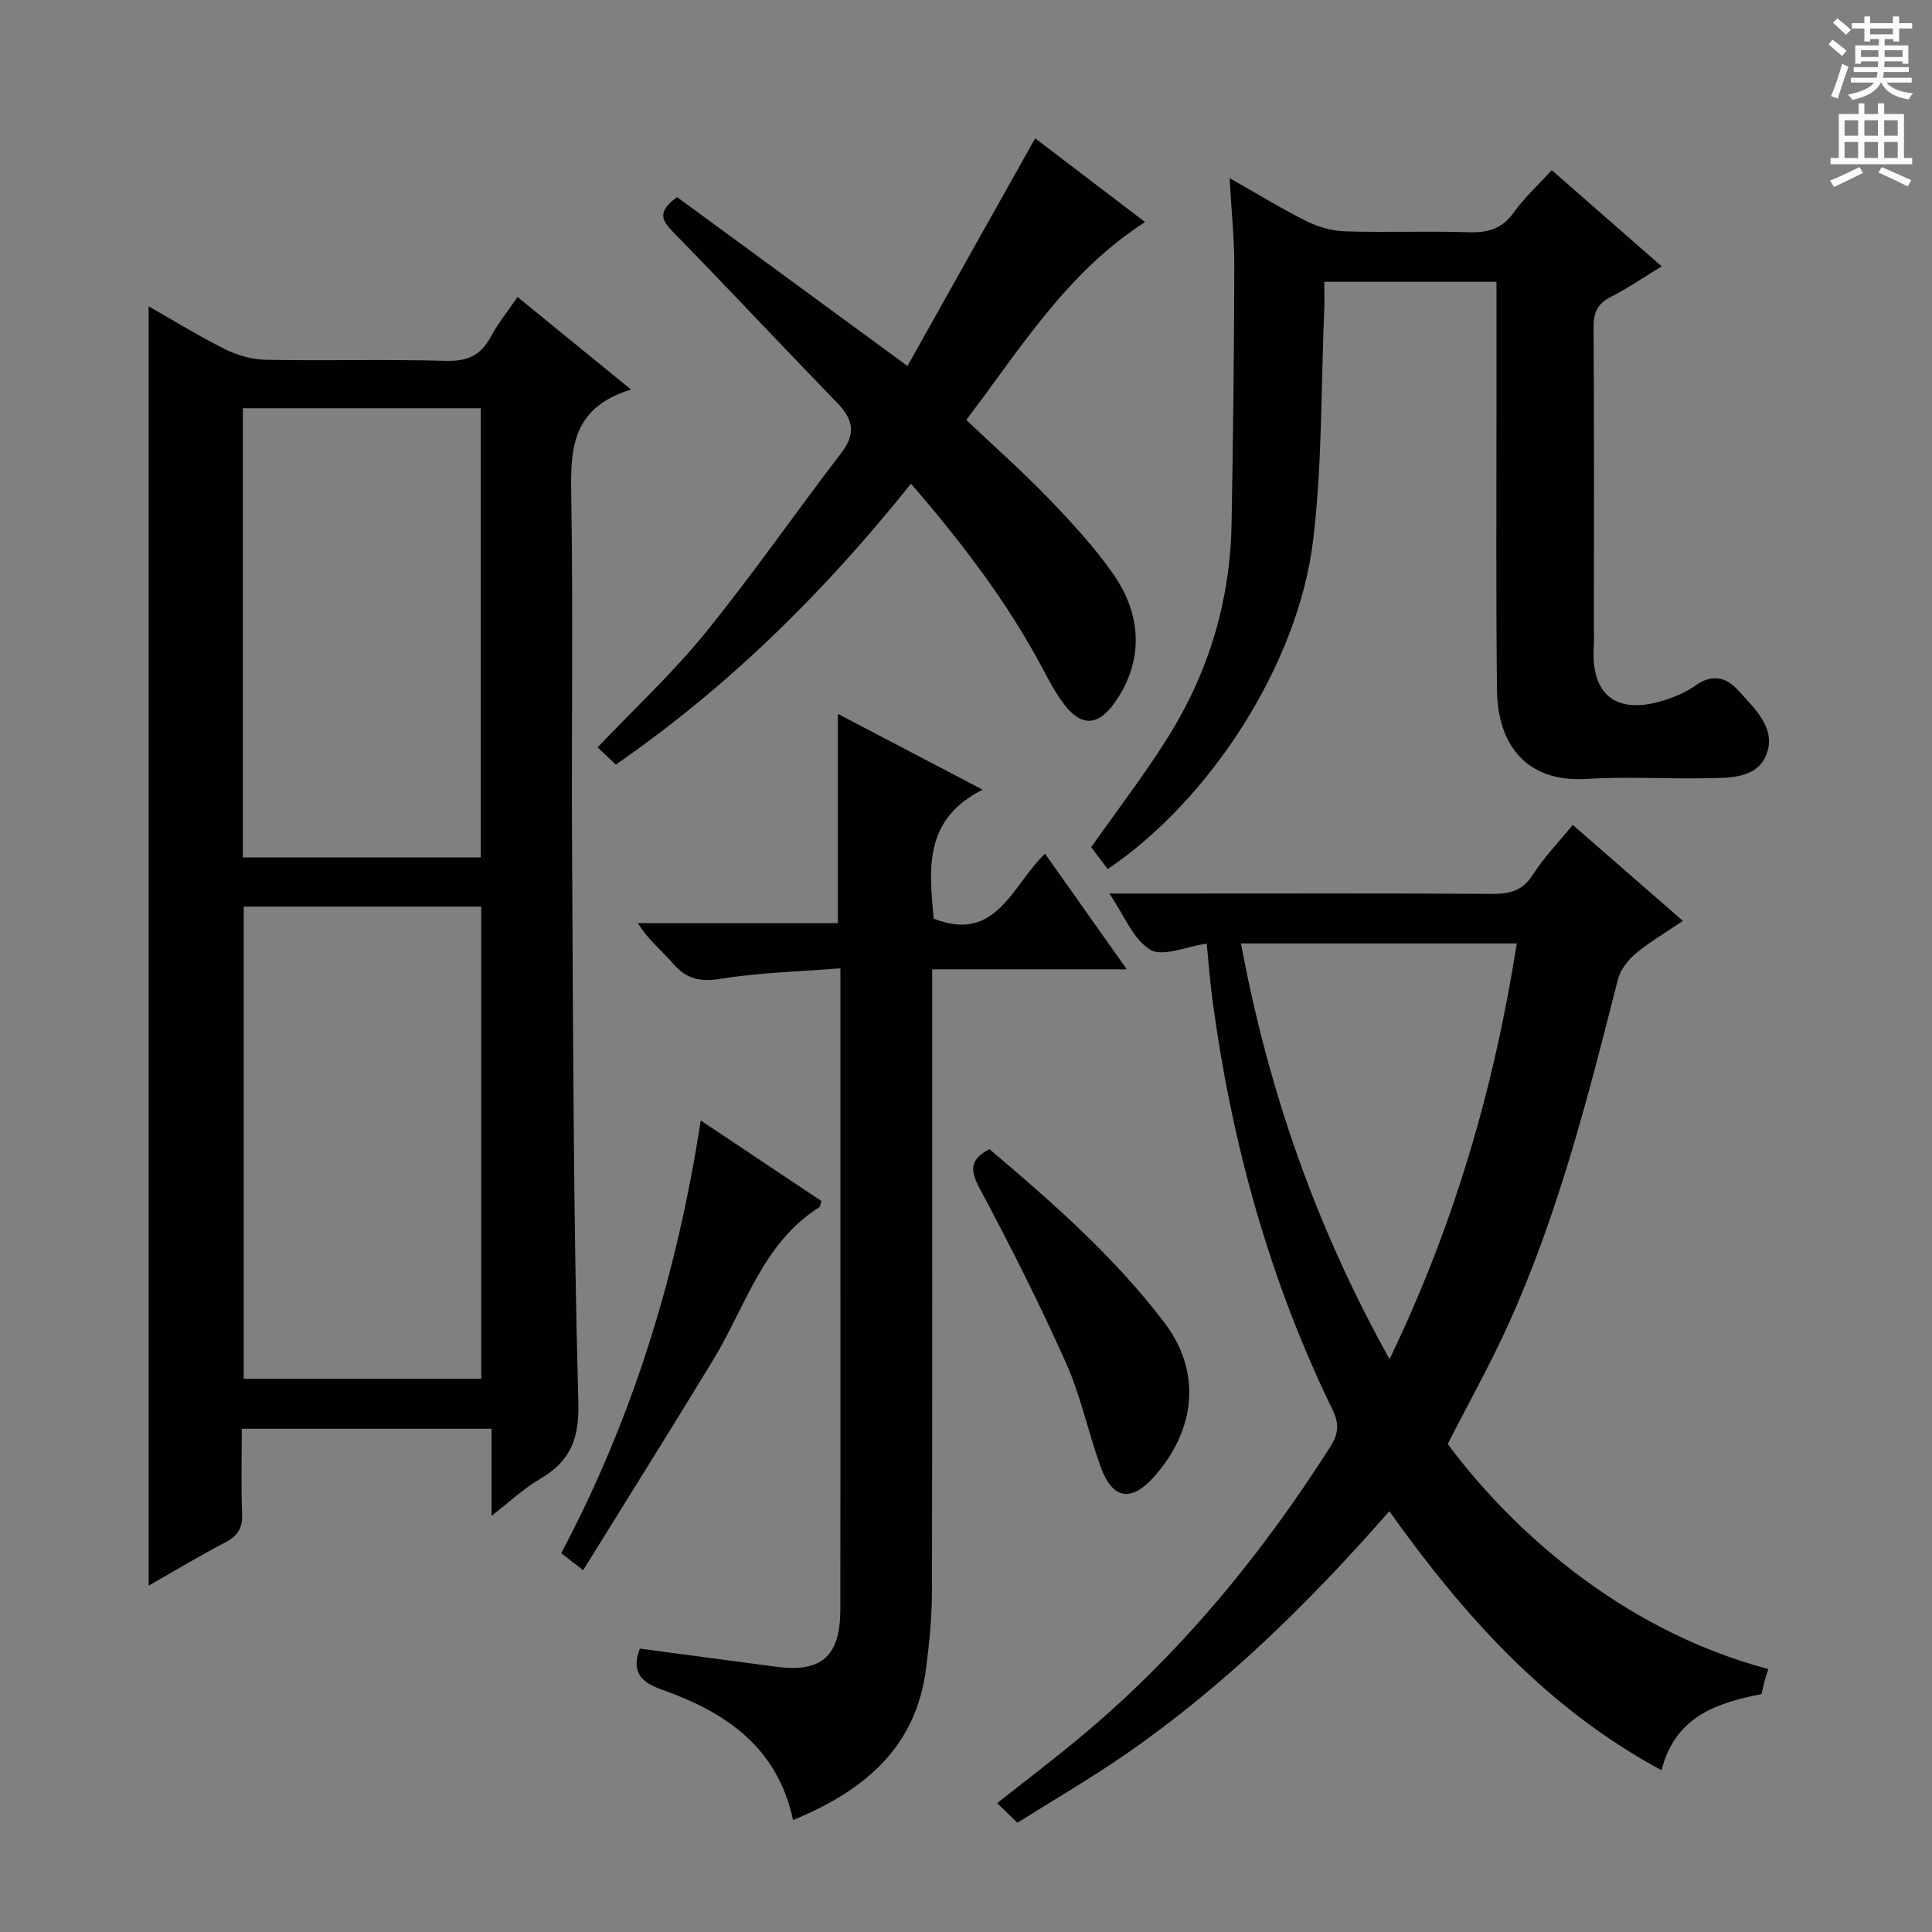 <svg enable-background="new 0 0 400 400" viewBox="0 0 400 400" xmlns="http://www.w3.org/2000/svg"><rect x="0" y="0" width="400" height="400" fill="#808080" stroke="none"/><g fill="#010100"><path d="m130.65 80.65c-12.97 3.95-12.52 13.3-12.36 23.17.38 23.82.01 47.66.15 71.49.23 38.31.24 76.62 1.3 114.9.22 7.84-1.7 12.36-8.03 16.05-3.23 1.88-6.02 4.54-9.94 7.57 0-6.59 0-12.12 0-18.02-17.52 0-34.39 0-51.71 0 0 6.05-.16 11.86.07 17.65.11 2.9-.89 4.52-3.44 5.85-5.39 2.81-10.61 5.96-15.92 8.98 0-88.43 0-176.39 0-264.87 5.14 2.92 10.32 6.13 15.75 8.84 2.56 1.28 5.59 2.17 8.43 2.23 12.49.24 25-.13 37.49.22 4.44.12 7.16-1.21 9.2-5.03 1.46-2.74 3.47-5.2 5.51-8.19 7.7 6.28 15.06 12.28 23.5 19.16zm-80.19 107.05v97.77h49.18c0-32.74 0-65.12 0-97.77-16.53 0-32.77 0-49.18 0zm-.18-10.18h49.26c0-31.27 0-62.13 0-93-16.62 0-32.84 0-49.26 0z"/><path d="m366.11 345.56c-.34 1.1-.61 1.88-.82 2.67-.21.78-.37 1.58-.58 2.51-9.31 1.81-17.89 4.67-20.71 15.77-23.88-12.88-41-32.1-56.36-53.63-16.58 18.94-34.15 36.18-54.53 50.28-7.23 5-14.86 9.43-22.47 14.22-1.52-1.47-2.69-2.61-4.19-4.06 5.69-4.49 11.07-8.59 16.29-12.89 21.02-17.31 38.11-38.01 52.69-60.9 1.72-2.71 1.86-4.78.46-7.66-13.06-26.81-20.88-55.19-24.84-84.68-.53-3.91-.81-7.86-1.21-11.82-4.26.59-9.12 2.81-11.68 1.26-3.57-2.16-5.42-7.15-8.48-11.63h14.76c21.5 0 42.99-.07 64.49.07 3.61.02 6.25-.6 8.37-3.9 2.32-3.61 5.36-6.76 8.32-10.39 7.49 6.53 14.87 12.96 22.8 19.88-3.45 2.35-6.83 4.31-9.79 6.78-1.62 1.35-3.16 3.39-3.67 5.38-6.17 24.3-12.33 48.6-22.74 71.53-3.76 8.29-8.23 16.27-12.49 24.61 12.4 16.71 35.16 38.32 66.38 46.6zm-109.18-150.23c5.64 30.31 15.5 58.7 30.76 86.06 13.38-27.74 21.65-56.15 26.34-86.06-19.22 0-37.95 0-57.1 0z"/><path d="m164.19 376.82c-3.23-15.13-14.02-22.37-27.14-26.99-4.32-1.52-6.42-3.63-4.58-8.5 9.29 1.23 18.76 2.5 28.22 3.75 9.38 1.24 13.26-2.12 13.29-11.76.05-23.66.02-47.32.02-70.99 0-18.5 0-36.99 0-55.49 0-1.79 0-3.57 0-6.36-8.61.69-16.74.86-24.69 2.16-4.35.71-7.22.08-10.03-3.22-2.25-2.64-5.08-4.78-7.2-8.29h41.39c0-14.7 0-28.72 0-43.33 9.69 5.07 19.18 10.04 29.97 15.69-12.34 6.23-11.04 16.53-10.13 26.7 12.98 5.16 16.23-6.93 23.05-13.44 5.59 7.91 11.03 15.59 16.93 23.94-13.59 0-26.58 0-40.29 0v6.33c0 40.83.04 81.65-.05 122.48-.01 5.3-.54 10.63-1.21 15.89-2.05 16.28-12.62 25.3-27.55 31.43z"/><path d="m254.57 36.88c5.96 3.37 10.88 6.4 16.03 8.96 2.41 1.2 5.27 1.98 7.95 2.06 8.49.26 16.99-.09 25.48.18 3.97.13 6.95-.67 9.38-4.09 2.18-3.07 5.04-5.66 7.87-8.76 7.57 6.62 14.89 13.04 22.76 19.92-3.85 2.34-7.09 4.56-10.56 6.33-2.75 1.4-3.58 3.24-3.55 6.29.14 20.65.07 41.31.07 61.96 0 1.33.07 2.67-.02 4-.68 10.09 4.59 14.32 14.33 11.33 2.35-.72 4.73-1.72 6.72-3.13 3.41-2.43 6.31-1.8 8.83.99 3.44 3.81 8.04 7.95 5.81 13.4-2.05 5.02-7.92 4.73-12.72 4.81-8.16.14-16.35-.37-24.48.14-12.34.77-18.4-7.01-18.53-18.34-.23-19.32-.1-38.64-.11-57.96-.01-8.78 0-17.56 0-26.62-11.98 0-23.41 0-35.65 0 0 1.91.07 3.83-.01 5.75-.68 15.93-.4 31.97-2.3 47.75-3.09 25.68-21.37 53.8-42.53 68.09-1.19-1.57-2.38-3.15-3.42-4.53 5.54-7.9 11.33-15.37 16.26-23.36 8.18-13.26 12.51-27.86 12.8-43.49.33-17.79.52-35.59.57-53.39.01-5.74-.6-11.49-.98-18.29z"/><path d="m127.5 158.3c-1.31-1.24-2.5-2.36-3.78-3.57 7.55-7.94 15.48-15.3 22.24-23.61 9.84-12.11 18.74-24.98 28.24-37.37 3.01-3.93 2.47-6.9-.79-10.26-11.35-11.71-22.49-23.61-33.88-35.28-2.34-2.4-3.76-4.22.65-7.4 15.44 11.32 31.18 22.85 47.7 34.96 8.72-15.55 17.47-31.14 26.44-47.13 7.15 5.45 14.89 11.35 22.75 17.33-16.22 10.42-25.82 26.24-37.01 40.97 5.9 5.6 11.72 10.75 17.1 16.33 4.72 4.9 9.39 9.97 13.29 15.52 6.37 9.08 6.1 18.78.13 26.97-3.26 4.47-6.64 4.68-10.09.29-1.83-2.33-3.24-5.02-4.64-7.66-7.3-13.74-16.65-25.98-27.24-38.25-17.83 22.3-37.69 41.96-61.11 58.16z"/><path d="m120.74 325.09c-2.31-1.78-3.33-2.58-4.55-3.52 14.83-27.97 23.96-57.65 28.89-89.58 8.71 5.81 16.89 11.26 24.99 16.67-.23.72-.24 1.16-.44 1.28-11.73 7.41-15.24 20.51-21.88 31.46-8.78 14.44-17.76 28.75-27.01 43.69z"/><path d="m204.85 237.92c12.94 10.94 25.83 22.24 36.23 35.92 7.74 10.19 6.52 22.14-2.14 31.9-4.68 5.27-8.57 4.74-11-1.9-2.62-7.14-4.14-14.74-7.23-21.65-5.48-12.26-11.54-24.28-17.87-36.12-2-3.75-2.13-5.98 2.01-8.15z"/></g><path d="m378.6 9.2.8-1c.9.7 1.9 1.4 2.9 2.3l-.9 1.1c-1.1-.9-2-1.7-2.8-2.4zm.5 10.7c.9-2.1 1.6-4.3 2.3-6.7.4.2.8.4 1.3.6-.7 2.1-1.5 4.3-2.2 6.6zm.4-15.2.9-.9c1 .8 2 1.6 2.8 2.4l-1 1c-1-.9-1.9-1.8-2.7-2.5zm12.5-1.3h1.2v1.4h2.7v1.1h-2.7v2.7h-1.2v-.5h-1.8v1.3h4.9v3.8h-1.2v-.5h-3.7c0 .4-.1.9-.1 1.2h5.1v1h-5.2c0 .5-.1.9-.2 1.2h6v1h-5.2c1.1 1.3 2.9 2 5.5 2.2-.4.4-.7.8-.9 1.3-2.9-.5-4.8-1.6-5.7-3.5h-.1c-.8 1.7-2.7 2.9-5.9 3.6-.2-.4-.6-.8-.9-1.1 2.8-.6 4.6-1.4 5.4-2.5h-4.8v-1h5.3c.1-.3.2-.7.2-1.2h-4.9v-1h5c0-.4 0-.8.1-1.2h-3.6v.5h-1.2v-3.8h4.9v-1.3h-1.8v.5h-1.2v-2.7h-2.6v-1.1h2.6v-1.4h1.2v1.4h4.7v-1.4zm-6.7 8.4h3.6c0-.4 0-.9 0-1.4h-3.6zm1.9-4.7h4.7v-1.2h-4.7zm6.7 3.3h-3.7v1.4h3.7z" fill="#fbfafc"/><path d="m384.7 21.4h1.3v2.2h2.8v-2.2h1.3v2.2h4.1v9.1h1.7v1.3h-16.9v-1.3h1.7v-9.1h4.1v-2.2zm.3 13.2.7 1.2c-1.8.9-3.8 1.9-6 2.9-.2-.4-.5-.8-.8-1.3 2.4-1 4.4-2 6.1-2.8zm-3.1-6.5h2.8v-3.2h-2.8zm0 4.6h2.8v-3.3h-2.8zm4.1-4.6h2.8v-3.2h-2.8zm0 4.6h2.8v-3.3h-2.8zm3.6 1.9c2.1.9 4.1 1.8 6.1 2.7l-.7 1.3c-2.2-1.1-4.2-2-6.1-2.9zm3.3-9.7h-2.8v3.2h2.8zm-2.8 7.8h2.8v-3.3h-2.8z" fill="#fbfafc"/></svg>